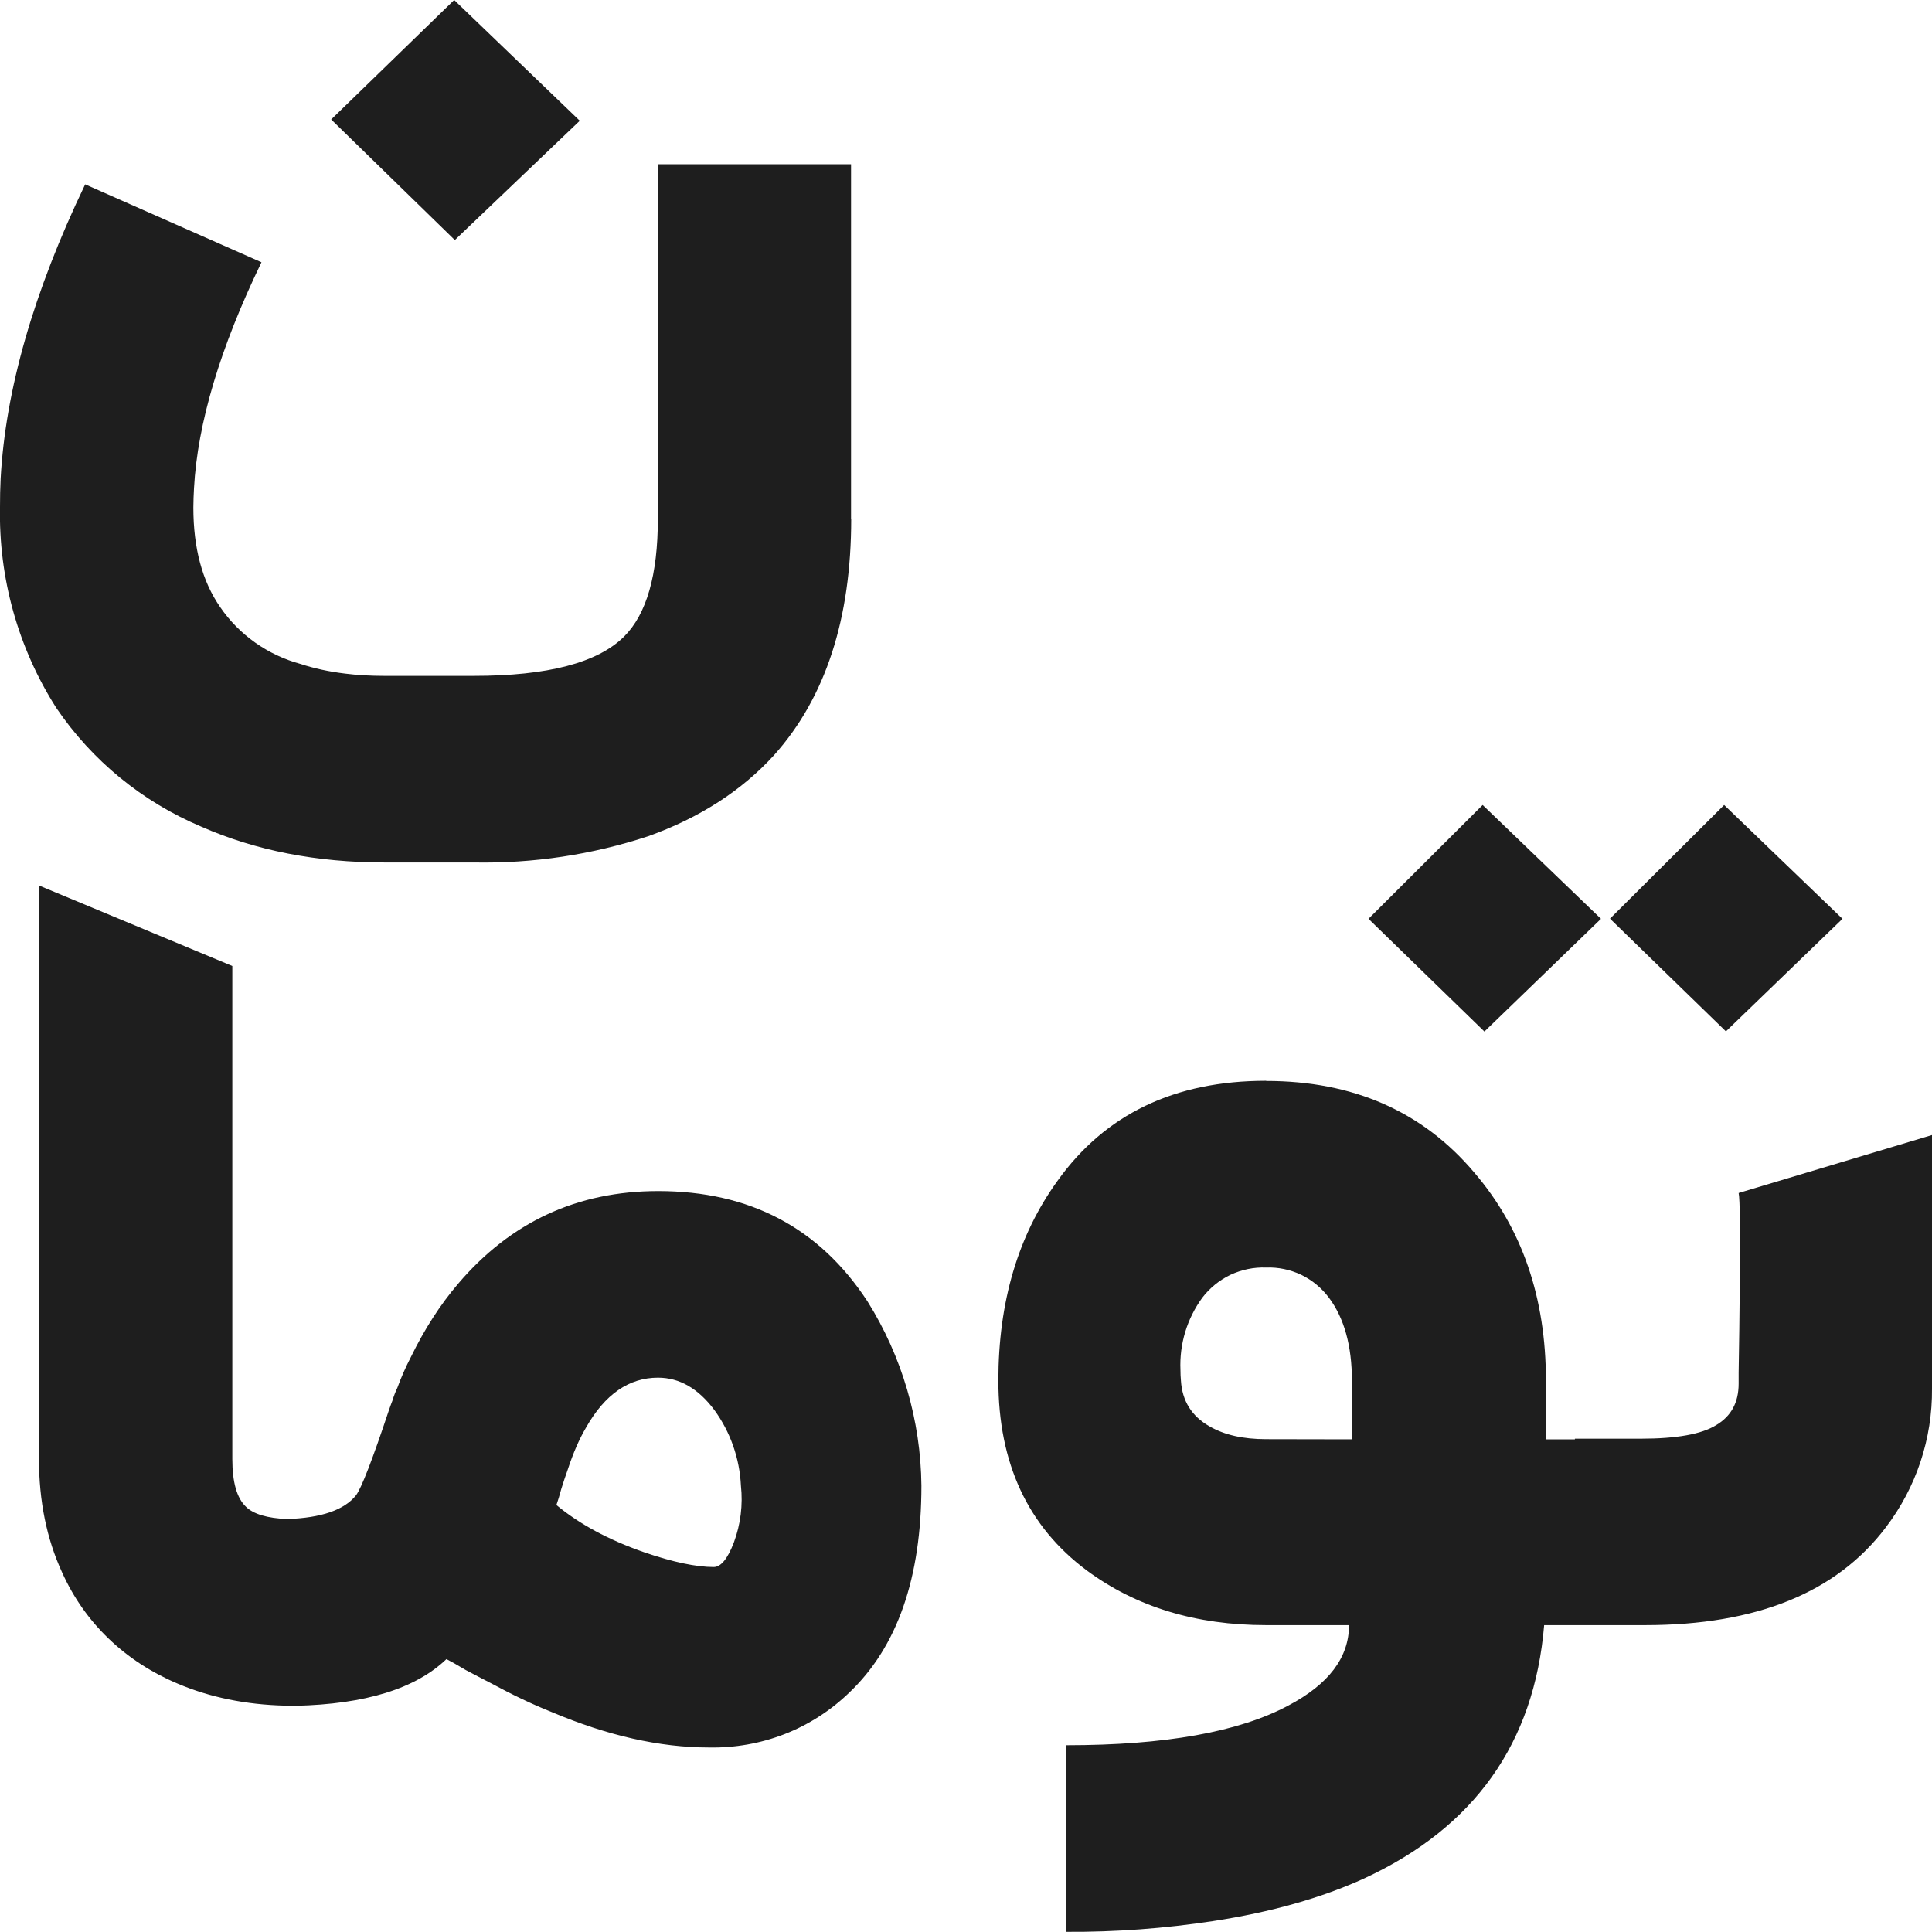 <svg width="12" height="12" viewBox="0 0 12 12" fill="none" xmlns="http://www.w3.org/2000/svg">
<path fill-rule="evenodd" clip-rule="evenodd" d="M2.057 0.742L2.821 0L3.601 0.75L2.825 1.491L2.057 0.742ZM5.287 3.222C5.287 3.844 5.127 4.333 4.809 4.689C4.608 4.91 4.347 5.079 4.026 5.194C3.677 5.309 3.311 5.364 2.943 5.357H2.388C1.967 5.357 1.587 5.283 1.249 5.134C0.884 4.98 0.571 4.724 0.349 4.396C0.112 4.024 -0.009 3.589 7.28603e-06 3.148C7.28603e-06 3.089 0.001 3.031 0.004 2.972C0.034 2.422 0.208 1.814 0.529 1.145L1.624 1.629C1.367 2.161 1.227 2.629 1.205 3.032C1.203 3.072 1.201 3.112 1.201 3.152C1.201 3.404 1.256 3.61 1.367 3.77C1.486 3.944 1.664 4.069 1.867 4.124C1.952 4.152 2.045 4.172 2.145 4.184C2.224 4.194 2.305 4.198 2.388 4.198H2.943C3.401 4.198 3.712 4.117 3.876 3.954C4.016 3.815 4.086 3.571 4.086 3.223V1.02H5.286V3.222H5.287ZM10.72 6.406L10 5.706L10.709 5L11.444 5.707L10.72 6.406ZM7.864 6.714C8.406 6.714 8.837 6.904 9.157 7.283C9.454 7.629 9.602 8.06 9.602 8.576V8.94H9.782V8.936H10.192C10.413 8.936 10.569 8.908 10.659 8.852C10.752 8.797 10.799 8.712 10.799 8.594V8.525C10.803 8.282 10.816 7.481 10.799 7.41L12 7.05V8.624C12.003 8.936 11.902 9.239 11.713 9.487C11.407 9.892 10.909 10.094 10.218 10.094H9.591C9.53 10.827 9.157 11.351 8.474 11.667C8.207 11.789 7.894 11.877 7.537 11.932C7.235 11.978 6.929 12.001 6.623 11.999V10.84C7.235 10.84 7.695 10.758 8.003 10.593C8.253 10.461 8.379 10.295 8.379 10.094H7.864C7.428 10.094 7.057 9.981 6.751 9.755C6.384 9.482 6.201 9.088 6.201 8.575C6.201 8.087 6.323 7.674 6.568 7.335C6.864 6.92 7.296 6.713 7.864 6.713V6.714ZM8.397 8.94V8.576C8.397 8.359 8.349 8.187 8.254 8.06C8.209 8 8.15 7.951 8.082 7.918C8.014 7.886 7.939 7.87 7.864 7.873C7.788 7.87 7.712 7.886 7.643 7.918C7.574 7.951 7.514 8 7.468 8.06C7.373 8.19 7.325 8.348 7.332 8.509C7.332 8.531 7.333 8.554 7.335 8.576C7.343 8.701 7.401 8.796 7.512 8.859C7.605 8.913 7.722 8.939 7.864 8.939L8.397 8.94ZM8.5 5.707L9.22 6.407L9.944 5.707L9.209 5L8.5 5.707ZM1.806 10.595H1.836C2.269 10.585 2.581 10.489 2.773 10.305C2.797 10.317 2.838 10.34 2.893 10.373L2.967 10.412L3.048 10.454C3.183 10.527 3.309 10.587 3.427 10.634C3.772 10.78 4.097 10.854 4.404 10.854C4.564 10.857 4.724 10.829 4.873 10.771C5.022 10.713 5.159 10.625 5.274 10.514C5.574 10.229 5.723 9.8 5.723 9.228C5.719 8.823 5.603 8.426 5.388 8.083C5.089 7.626 4.656 7.398 4.088 7.398C3.586 7.398 3.172 7.59 2.846 7.973C2.733 8.105 2.636 8.257 2.552 8.429C2.52 8.491 2.492 8.554 2.468 8.62C2.456 8.645 2.446 8.671 2.438 8.698C2.43 8.718 2.423 8.738 2.416 8.758C2.313 9.067 2.245 9.243 2.211 9.288C2.139 9.378 1.997 9.428 1.784 9.435C1.661 9.43 1.575 9.405 1.528 9.359C1.471 9.305 1.443 9.206 1.443 9.062V6L0.242 5.5V9.062C0.242 9.323 0.29 9.558 0.385 9.765C0.456 9.923 0.553 10.061 0.675 10.178C0.798 10.296 0.941 10.389 1.105 10.458C1.303 10.542 1.525 10.588 1.77 10.594V10.595H1.806ZM4.558 9.581C4.6 9.468 4.615 9.347 4.602 9.228C4.594 9.059 4.537 8.895 4.437 8.758C4.337 8.624 4.22 8.557 4.087 8.557C3.907 8.557 3.757 8.66 3.64 8.867C3.598 8.938 3.56 9.025 3.526 9.129C3.512 9.169 3.498 9.209 3.486 9.249L3.471 9.302L3.456 9.348C3.598 9.466 3.779 9.564 4 9.641C4.18 9.703 4.325 9.733 4.433 9.733C4.477 9.733 4.519 9.683 4.558 9.581Z" fill="#1E1E1E"/>
</svg>
